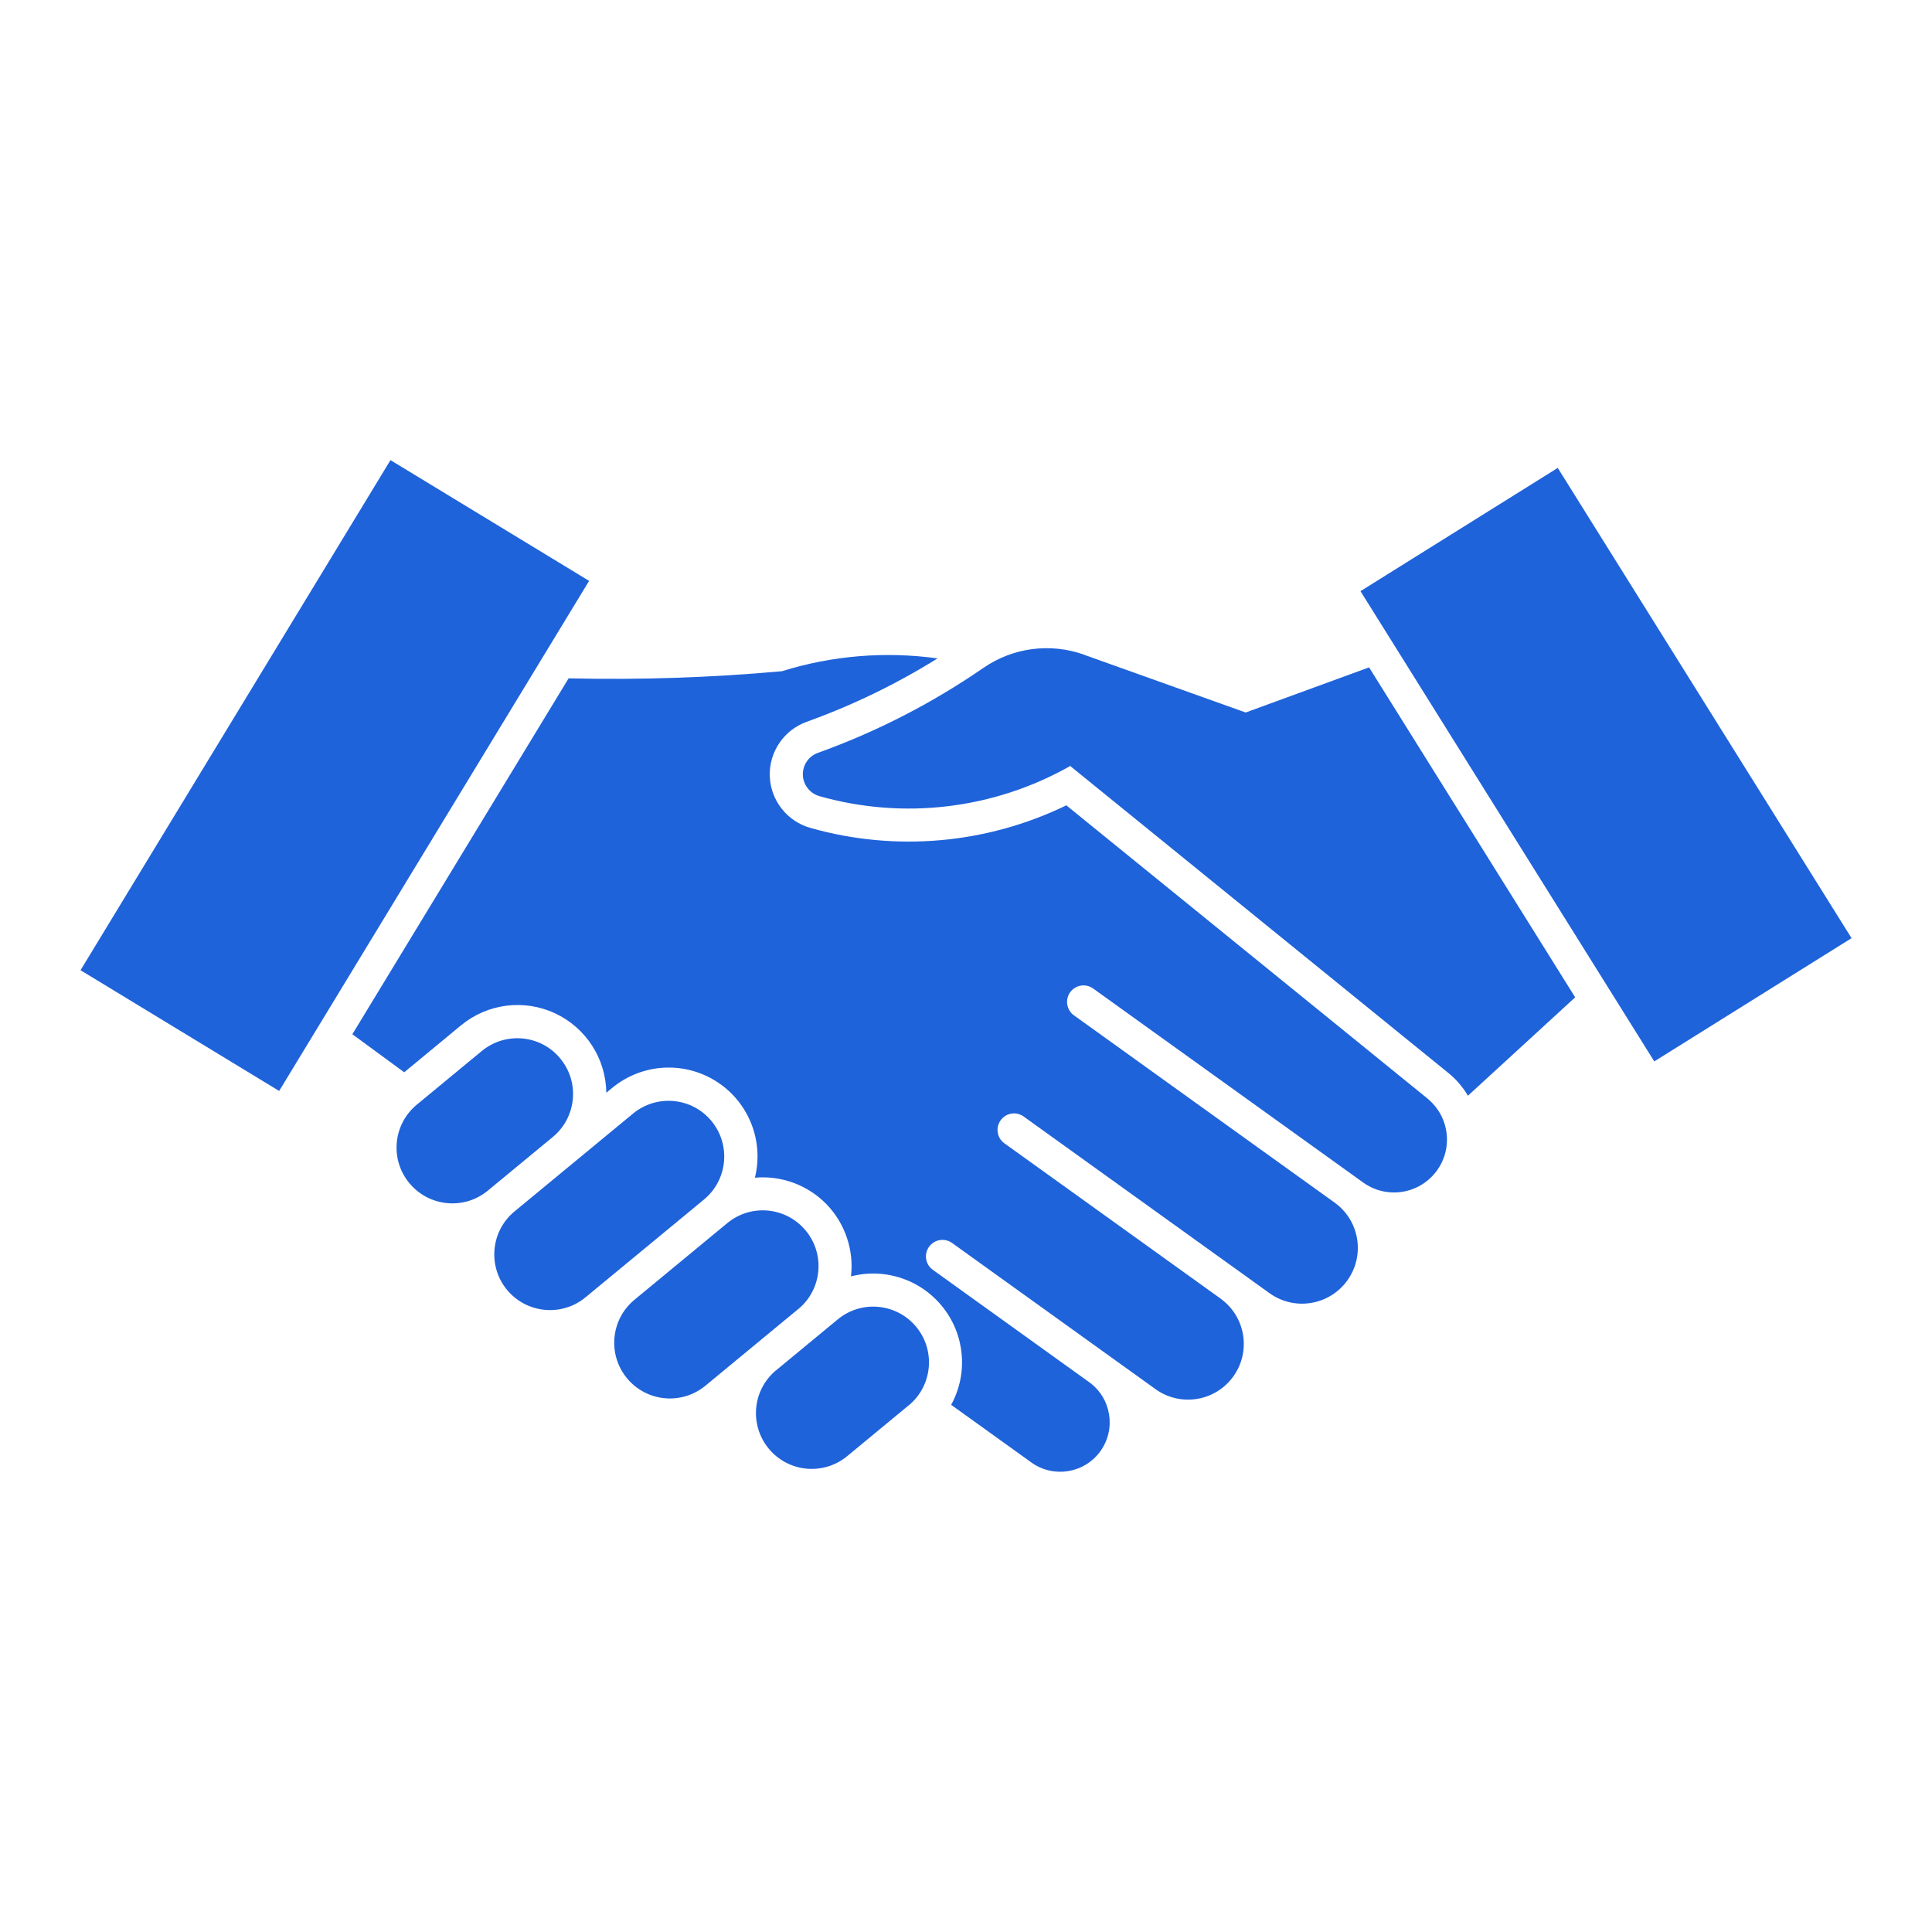 <?xml version="1.0" encoding="UTF-8"?>
<svg fill="#1F63DA" width="100pt" height="100pt" version="1.1" viewBox="0 0 100 100" xmlns="http://www.w3.org/2000/svg">
 <g>
  <path d="m42.406 41.207c4.363 1.238 9.043 0.676 12.988-1.559l19.57 15.887c0.406 0.328 0.75 0.727 1.016 1.18l5.551-5.094-10.668-17.078-6.387 2.336-8.363-2.988v-0.004c-1.746-0.625-3.688-0.371-5.215 0.684-2.656 1.832-5.535 3.309-8.566 4.398-0.48 0.172-0.793 0.637-0.777 1.148 0.02 0.508 0.363 0.949 0.855 1.09z"/>
  <path d="m44.047 66.066c0.16-1.371-0.309-2.746-1.27-3.738-0.965-0.988-2.324-1.492-3.703-1.371 0.477-1.926-0.336-3.938-2.012-4.992-1.68-1.059-3.844-0.918-5.375 0.344l-0.309 0.254h0.004c-0.02-1.77-1.055-3.371-2.66-4.117-1.605-0.746-3.496-0.5-4.859 0.625l-2.941 2.43-2.684-1.969 11.191-18.418v-0.004c3.684 0.086 7.367-0.035 11.039-0.367 2.606-0.812 5.356-1.039 8.059-0.664-2.137 1.332-4.406 2.43-6.773 3.281-1.18 0.426-1.953 1.562-1.91 2.816 0.043 1.25 0.891 2.332 2.098 2.676 4.41 1.25 9.125 0.836 13.25-1.168l18.695 15.176v0.004c1.145 0.934 1.344 2.609 0.445 3.781-0.898 1.176-2.566 1.426-3.769 0.566l-13.984-10.047c-0.383-0.273-0.914-0.184-1.188 0.195-0.273 0.383-0.188 0.914 0.191 1.191l13.5 9.699c1.293 0.93 1.586 2.734 0.656 4.027-0.93 1.293-2.731 1.59-4.027 0.66l-12.742-9.156c-0.383-0.262-0.906-0.172-1.176 0.207-0.27 0.375-0.191 0.902 0.18 1.18l11.246 8.078v0.004c1.262 0.941 1.535 2.719 0.617 3.996-0.918 1.277-2.691 1.582-3.984 0.688l-10.574-7.598c-0.387-0.273-0.914-0.184-1.191 0.199-0.273 0.383-0.188 0.914 0.191 1.188l8.094 5.816c1.148 0.824 1.41 2.426 0.586 3.574-0.824 1.148-2.426 1.41-3.574 0.586l-4.152-2.984c0.879-1.605 0.719-3.582-0.41-5.027-1.125-1.441-3-2.082-4.773-1.621z"/>
  <path d="m25.219 61.652 3.406-2.812c1.219-1.02 1.387-2.828 0.375-4.051-1.008-1.227-2.816-1.402-4.047-0.402l-3.406 2.812c-1.207 1.023-1.367 2.82-0.359 4.039 1.004 1.215 2.801 1.402 4.031 0.414z"/>
  <path d="m36.449 62.078c1.219-1.016 1.387-2.828 0.379-4.051-1.012-1.227-2.82-1.402-4.051-0.398l-6.156 5.082c-1.219 1.016-1.387 2.828-0.379 4.051 1.012 1.223 2.82 1.402 4.051 0.398z"/>
  <path d="m36.5 71.734 4.816-3.977h0.004c1.227-1.012 1.402-2.832 0.387-4.059-1.016-1.23-2.832-1.406-4.062-0.391l-4.816 3.977c-1.219 1.016-1.387 2.828-0.379 4.051 1.012 1.227 2.82 1.402 4.051 0.398z"/>
  <path d="m43.363 68.289-3.191 2.637h-0.004c-1.223 1.016-1.391 2.828-0.379 4.055 1.012 1.227 2.824 1.402 4.055 0.395l3.191-2.637v0.004c1.23-1.016 1.402-2.836 0.391-4.062-1.016-1.23-2.836-1.406-4.062-0.391z"/>
  <path d="m30.492 30.066-16.043 26.402-10.281-6.25 16.043-26.402z"/>
  <path d="m80.629 24.219 15.207 24.34-10.211 6.379-15.207-24.34z"/>
 </g>
</svg>
